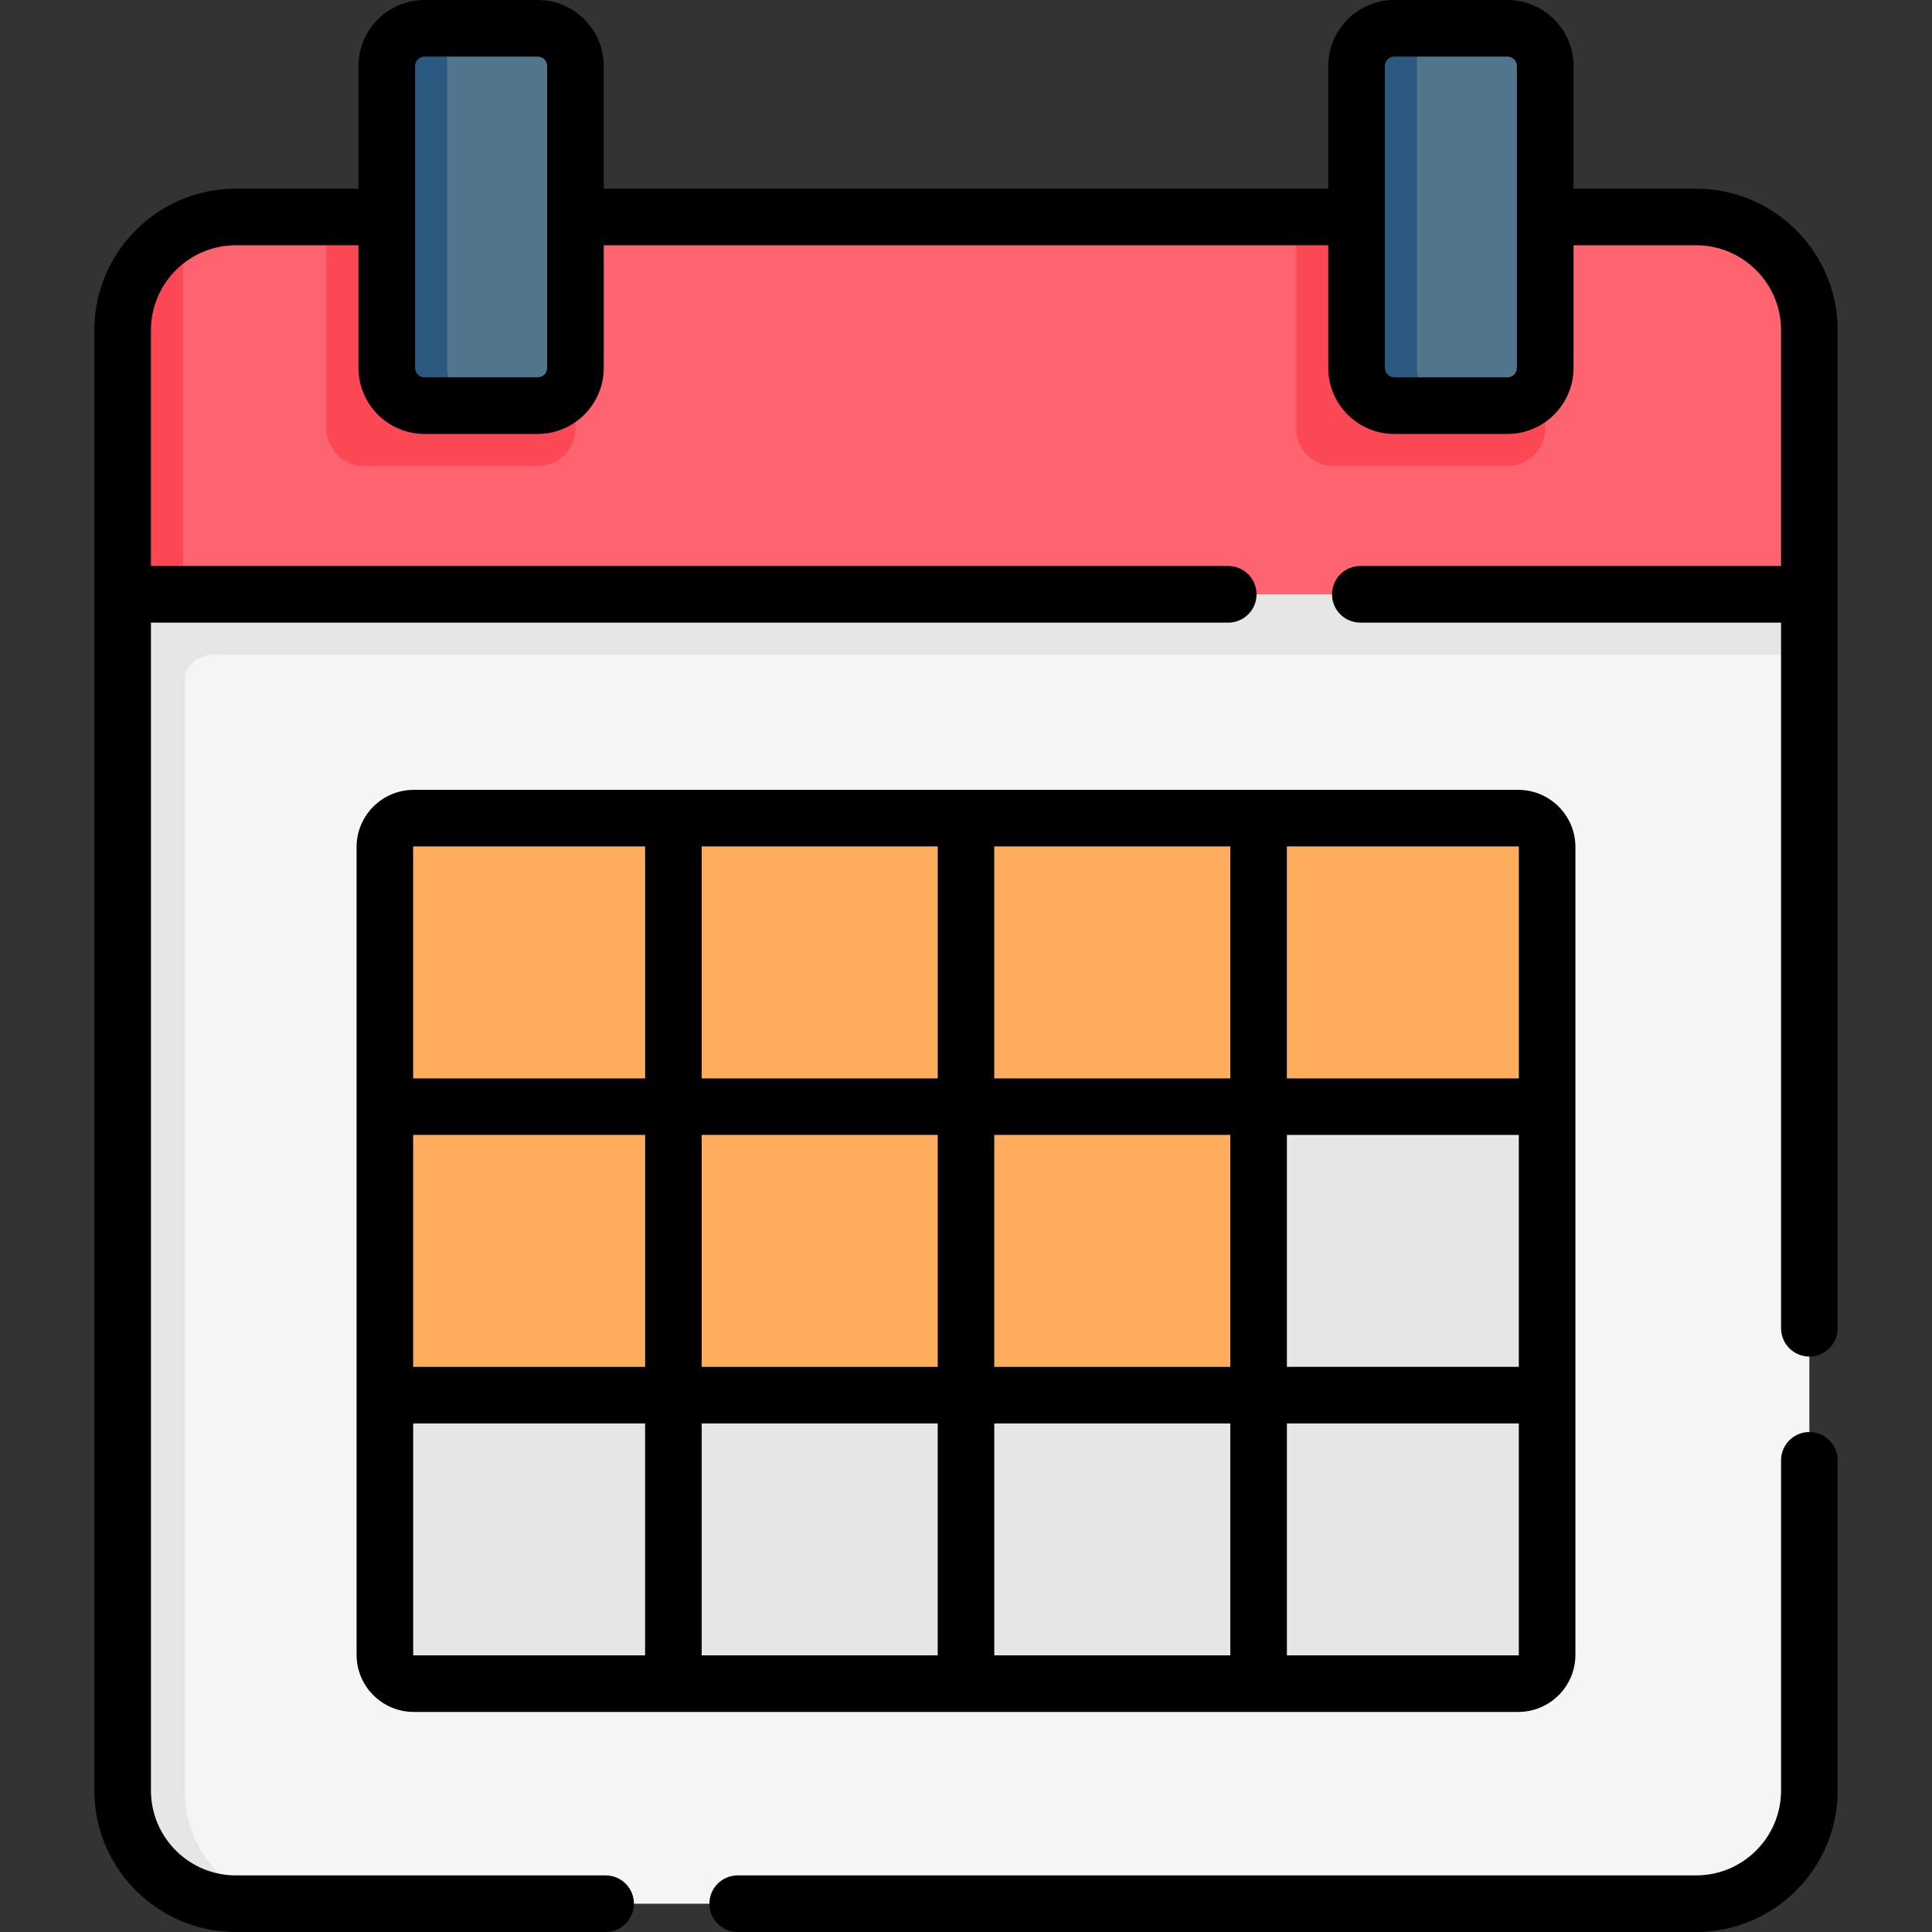 <?xml version="1.0" encoding="UTF-8"?> <svg xmlns="http://www.w3.org/2000/svg" id="Capa_1" height="512" viewBox="0 0 512 512" width="512"><rect x="0" y="0" width="512" height="512" fill="#333333" stroke="none"/> <g> <path d="m479.5 87.5v77h-447v-77c0-11.51 6.48-21.51 16-26.53 4.18-2.22 8.94-3.47 14-3.47h387c11.51 0 21.51 6.48 26.53 16 2.22 4.18 3.47 8.94 3.47 14z" fill="#fd646f"></path> <path d="m152.5 57.5v56c0 5.52-4.48 10-10 10h-46c-5.52 0-10-4.48-10-10v-56z" fill="#fc4755"></path> <path d="m409.5 57.5v56c0 5.52-4.48 10-10 10h-46c-5.52 0-10-4.48-10-10v-56z" fill="#fc4755"></path> <path d="m48.5 60.97v103.53h-16v-77c0-11.51 6.48-21.51 16-26.53z" fill="#fc4755"></path> <g fill="#e6e6e6"> <path d="m114.5 224.32h51.45c2.761 0 5 2.239 5 5v51.45c0 2.761-2.239 5-5 5h-51.45c-2.761 0-5-2.239-5-5v-51.45c0-2.761 2.239-5 5-5z"></path> <path d="m114.5 300.77h51.45c2.761 0 5 2.239 5 5v51.46c0 2.761-2.239 5-5 5h-51.45c-2.761 0-5-2.239-5-5v-51.46c0-2.761 2.239-5 5-5z"></path> <path d="m114.5 377.23h51.45c2.761 0 5 2.239 5 5v51.45c0 2.761-2.239 5-5 5h-51.45c-2.761 0-5-2.239-5-5v-51.45c0-2.761 2.239-5 5-5z"></path> <path d="m190.95 224.32h52.55c2.761 0 5 2.239 5 5v51.45c0 2.761-2.239 5-5 5h-52.55c-2.761 0-5-2.239-5-5v-51.45c0-2.761 2.239-5 5-5z"></path> <path d="m190.95 300.77h52.55c2.761 0 5 2.239 5 5v51.46c0 2.761-2.239 5-5 5h-52.55c-2.761 0-5-2.239-5-5v-51.46c0-2.761 2.239-5 5-5z"></path> <path d="m190.95 377.23h52.55c2.761 0 5 2.239 5 5v51.45c0 2.761-2.239 5-5 5h-52.55c-2.761 0-5-2.239-5-5v-51.45c0-2.761 2.239-5 5-5z"></path> <path d="m268.5 224.32h52.55c2.761 0 5 2.239 5 5v51.45c0 2.761-2.239 5-5 5h-52.55c-2.761 0-5-2.239-5-5v-51.45c0-2.761 2.239-5 5-5z"></path> <path d="m268.5 300.77h52.55c2.761 0 5 2.239 5 5v51.46c0 2.761-2.239 5-5 5h-52.55c-2.761 0-5-2.239-5-5v-51.46c0-2.761 2.239-5 5-5z"></path> <path d="m268.5 377.23h52.55c2.761 0 5 2.239 5 5v51.45c0 2.761-2.239 5-5 5h-52.55c-2.761 0-5-2.239-5-5v-51.45c0-2.761 2.239-5 5-5z"></path> <path d="m402.5 229.32v51.45c0 2.761-2.239 5-5 5h-51.45c-2.761 0-5-2.239-5-5v-51.45c0-2.761 2.239-5 5-5h51.45c2.761 0 5 2.239 5 5z"></path> <path d="m346.05 300.77h51.45c2.761 0 5 2.239 5 5v51.46c0 2.761-2.239 5-5 5h-51.45c-2.761 0-5-2.239-5-5v-51.46c0-2.761 2.239-5 5-5z"></path> <path d="m346.05 377.23h51.45c2.761 0 5 2.239 5 5v51.45c0 2.761-2.239 5-5 5h-51.45c-2.761 0-5-2.239-5-5v-51.45c0-2.761 2.239-5 5-5z"></path> </g> <path d="m32.5 157.5v317c0 16.57 13.43 30 30 30h387c16.57 0 30-13.43 30-30v-317z" fill="#f5f5f5"></path> <path d="m152.5 17.5v80c0 5.52-4.48 10-10 10h-30c-5.52 0-10-4.48-10-10v-80c0-5.52 4.48-10 10-10h30c5.52 0 10 4.48 10 10z" fill="#50758d"></path> <path d="m109.5 224.32h61.45v61.45h-61.45z" fill="#ffac5c"></path> <path d="m341.05 224.32h61.45v61.45h-61.45z" fill="#ffac5c"></path> <path d="m185.95 224.32h62.55v61.45h-62.55z" fill="#ffac5c"></path> <path d="m109.5 300.77h61.45v61.46h-61.45z" fill="#ffac5c"></path> <path d="m341.05 300.77h61.45v61.46h-61.45z" fill="#e6e6e6"></path> <path d="m185.95 300.77h62.55v61.46h-62.55z" fill="#ffac5c"></path> <path d="m109.5 377.23h61.45v61.45h-61.45z" fill="#e6e6e6"></path> <path d="m341.05 377.23h61.45v61.45h-61.45z" fill="#e6e6e6"></path> <path d="m185.95 377.23h62.55v61.45h-62.55z" fill="#e6e6e6"></path> <path d="m263.5 224.32h62.55v61.45h-62.55z" fill="#ffac5c"></path> <path d="m263.5 300.77h62.55v61.46h-62.55z" fill="#ffac5c"></path> <path d="m263.5 377.23h62.55v61.45h-62.55z" fill="#e6e6e6"></path> <path d="m409.5 17.5v80c0 5.52-4.48 10-10 10h-30c-5.52 0-10-4.48-10-10v-80c0-5.52 4.48-10 10-10h30c5.52 0 10 4.48 10 10z" fill="#50758d"></path> <path d="m32.5 157.5v317c0 16.57 13.43 30 30 30h11.08c-13.99-2.54-24.58-14.78-24.58-29.5v-296.28c1.13-3.05 4.06-5.22 7.5-5.22h423v-15.5-.5z" fill="#e6e6e6"></path> <path d="m128.5 107.5h-16c-5.52 0-10-4.48-10-10v-80c0-5.52 4.48-10 10-10h6v90c0 5.52 4.48 10 10 10z" fill="#2b597f"></path> <path d="m385.5 107.5h-16c-5.52 0-10-4.48-10-10v-80c0-5.52 4.48-10 10-10h6v90c0 5.52 4.48 10 10 10z" fill="#2b597f"></path> </g> <g> <path d="m479.5 379.5c-4.143 0-7.5 3.358-7.5 7.5v87.5c0 12.407-10.094 22.5-22.5 22.5h-254c-4.143 0-7.5 3.358-7.5 7.5s3.357 7.5 7.5 7.5h254c20.678 0 37.5-16.822 37.5-37.5v-87.5c0-4.142-3.357-7.5-7.5-7.5z"></path> <path d="m449.5 50h-32.5v-32.5c0-9.649-7.851-17.5-17.5-17.5h-30c-9.649 0-17.5 7.851-17.5 17.5v32.5h-192v-32.5c0-9.649-7.851-17.5-17.5-17.5h-30c-9.649 0-17.5 7.851-17.5 17.5v32.5h-32.5c-20.678 0-37.5 16.822-37.5 37.5v387c0 20.678 16.822 37.5 37.5 37.5h98c4.143 0 7.5-3.358 7.5-7.5s-3.357-7.5-7.5-7.5h-98c-12.406 0-22.5-10.093-22.5-22.5v-309.5h285.5c4.143 0 7.5-3.358 7.5-7.5s-3.357-7.5-7.5-7.5h-285.5v-62.5c0-12.407 10.094-22.5 22.5-22.5h32.5v32.5c0 9.649 7.851 17.5 17.5 17.5h30c9.649 0 17.5-7.851 17.5-17.5v-32.5h192v32.5c0 9.649 7.851 17.5 17.5 17.5h30c9.649 0 17.5-7.851 17.5-17.5v-32.5h32.5c12.406 0 22.5 10.093 22.5 22.5v62.5h-111.5c-4.143 0-7.5 3.358-7.5 7.5s3.357 7.5 7.5 7.5h111.5v187c0 4.142 3.357 7.5 7.5 7.5s7.5-3.358 7.5-7.5v-264.5c0-20.678-16.822-37.5-37.5-37.5zm-304.5 47.5c0 1.378-1.121 2.5-2.5 2.5h-30c-1.379 0-2.5-1.122-2.5-2.5v-80c0-1.378 1.121-2.5 2.5-2.5h30c1.379 0 2.5 1.122 2.5 2.5zm257 0c0 1.378-1.121 2.5-2.5 2.5h-30c-1.379 0-2.5-1.122-2.5-2.5v-80c0-1.378 1.121-2.5 2.5-2.5h30c1.379 0 2.5 1.122 2.5 2.5z"></path> <path d="m333.546 453.681h68.809c8.352 0 15.146-6.794 15.146-15.145v-68.809-76.454-68.809c0-8.351-6.794-15.145-15.146-15.145h-68.809-77.546-77.546-68.809c-8.352 0-15.146 6.794-15.146 15.145v68.809 76.454 68.809c0 8.351 6.794 15.145 15.146 15.145h68.809 77.546zm-224.046-152.908h61.454v61.454h-61.454zm76.454 0h62.546v61.454h-62.546zm216.546 61.454h-61.454v-61.454h61.454zm-76.454 0h-62.546v-61.454h62.546zm-62.546 15h62.546v61.454h-62.546zm139 61.309c0 .08-.065.145-.146.145h-61.309v-61.454h61.455zm0-214.072v61.309h-61.454v-61.454h61.309c.08 0 .145.065.145.145zm-76.454 61.309h-62.546v-61.454h62.546zm-77.546 0h-62.546v-61.454h62.546zm-139-61.309c0-.08.065-.145.146-.145h61.309v61.454h-61.455zm0 214.072v-61.309h61.454v61.454h-61.309c-.08 0-.145-.065-.145-.145zm76.454-61.309h62.546v61.454h-62.546z"></path> </g> </svg> 